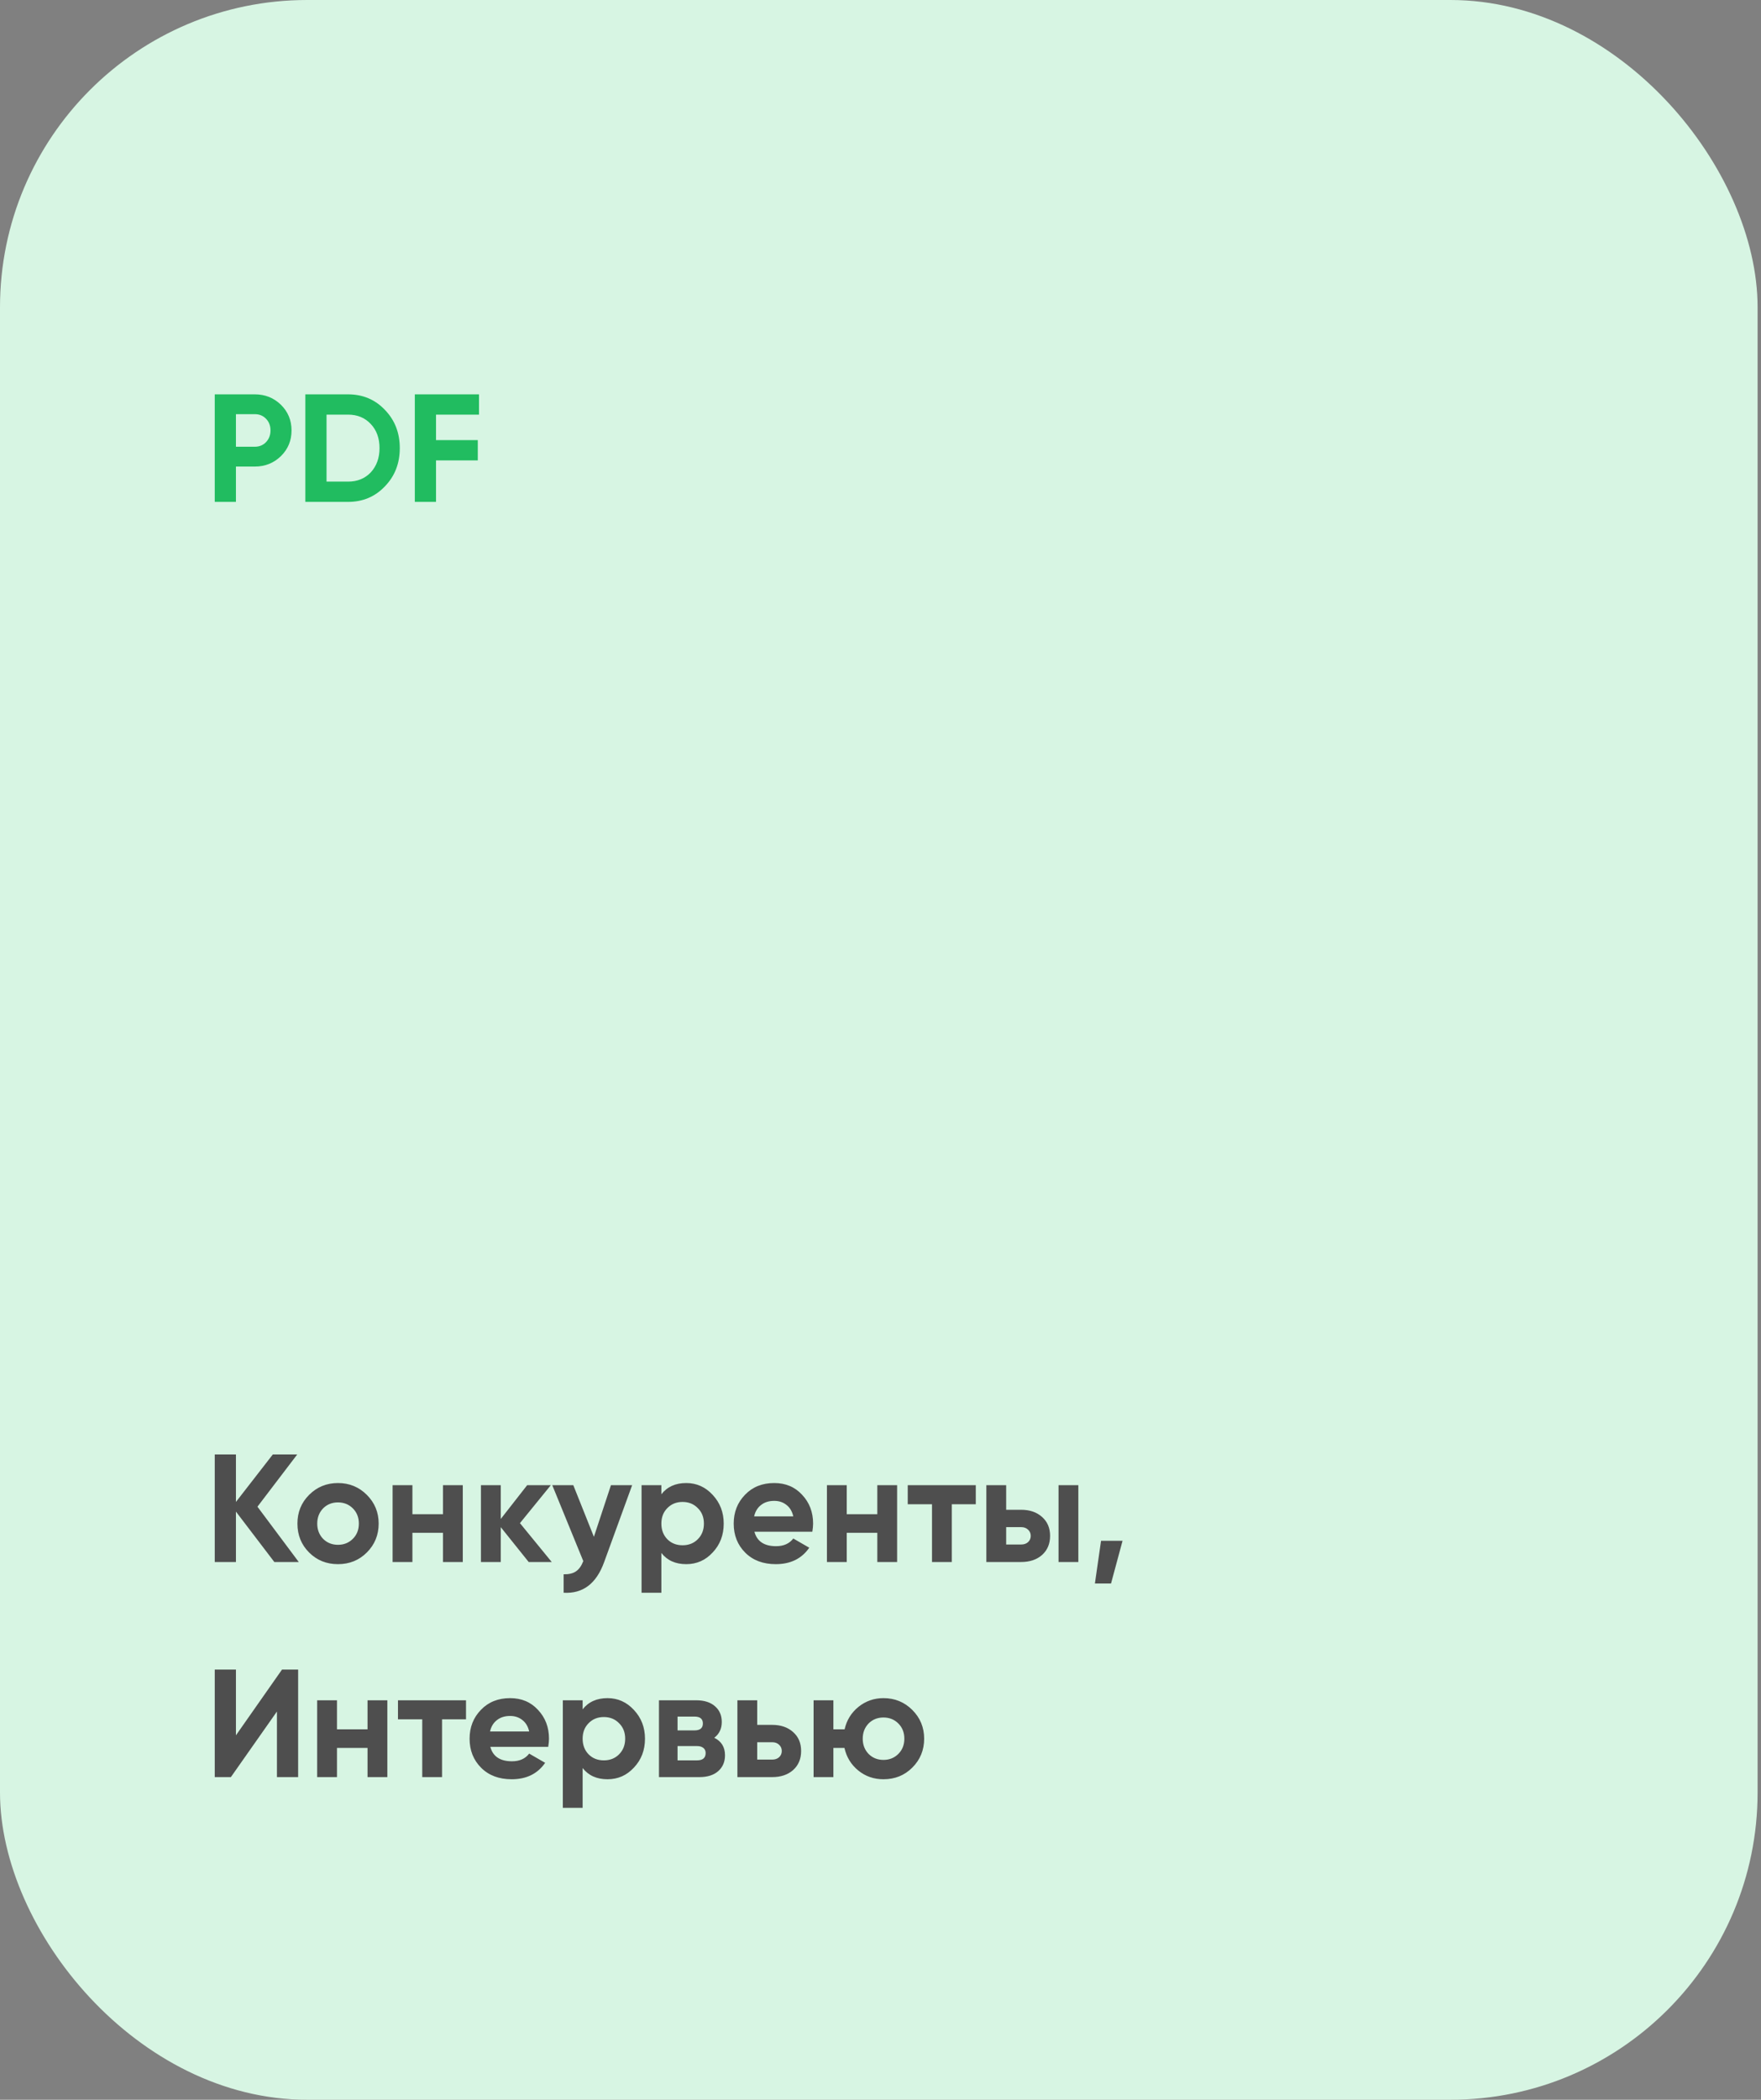 <?xml version="1.0" encoding="UTF-8"?> <svg xmlns="http://www.w3.org/2000/svg" width="172" height="205" viewBox="0 0 172 205" fill="none"><rect x="0" y="0" width="172" height="205" fill="#808080" stroke="none"/> <rect width="171.667" height="205" rx="30" fill="#D7F5E3"></rect> <path d="M20.975 38.5H24.89C25.89 38.5 26.74 38.84 27.44 39.52C28.13 40.2 28.475 41.035 28.475 42.025C28.475 43.015 28.13 43.85 27.44 44.53C26.74 45.21 25.89 45.55 24.89 45.55H23.045V49H20.975V38.5ZM23.045 43.615H24.89C25.33 43.615 25.695 43.465 25.985 43.165C26.275 42.855 26.42 42.475 26.42 42.025C26.42 41.565 26.275 41.185 25.985 40.885C25.695 40.585 25.33 40.435 24.89 40.435H23.045V43.615ZM29.823 38.5H33.993C35.433 38.5 36.633 39.005 37.593 40.015C38.563 41.015 39.048 42.26 39.048 43.75C39.048 45.24 38.563 46.485 37.593 47.485C36.633 48.495 35.433 49 33.993 49H29.823V38.5ZM31.893 47.02H33.993C34.903 47.02 35.643 46.72 36.213 46.12C36.783 45.5 37.068 44.71 37.068 43.75C37.068 42.78 36.783 41.995 36.213 41.395C35.643 40.785 34.903 40.48 33.993 40.48H31.893V47.02ZM46.786 38.5V40.48H42.586V42.97H46.666V44.95H42.586V49H40.516V38.5H46.786Z" fill="#21BC60"></path> <path d="M25.145 147.1L29.18 152.5H26.795L23.045 147.58V152.5H20.975V142H23.045V146.635L26.645 142H29.03L25.145 147.1ZM35.83 151.57C35.07 152.33 34.13 152.71 33.01 152.71C31.89 152.71 30.95 152.33 30.19 151.57C29.43 150.81 29.05 149.87 29.05 148.75C29.05 147.64 29.43 146.705 30.19 145.945C30.96 145.175 31.9 144.79 33.01 144.79C34.12 144.79 35.06 145.175 35.83 145.945C36.6 146.715 36.985 147.65 36.985 148.75C36.985 149.86 36.6 150.8 35.83 151.57ZM31.555 150.235C31.945 150.625 32.43 150.82 33.01 150.82C33.59 150.82 34.075 150.625 34.465 150.235C34.855 149.845 35.05 149.35 35.05 148.75C35.05 148.15 34.855 147.655 34.465 147.265C34.075 146.875 33.59 146.68 33.01 146.68C32.43 146.68 31.945 146.875 31.555 147.265C31.175 147.665 30.985 148.16 30.985 148.75C30.985 149.34 31.175 149.835 31.555 150.235ZM43.266 147.835V145H45.201V152.5H43.266V149.65H40.281V152.5H38.346V145H40.281V147.835H43.266ZM50.784 148.705L53.889 152.5H51.639L48.909 149.095V152.5H46.974V145H48.909V148.3L51.489 145H53.799L50.784 148.705ZM58.007 150.04L59.672 145H61.742L59.011 152.5C58.252 154.61 56.931 155.61 55.051 155.5V153.7C55.562 153.71 55.962 153.615 56.252 153.415C56.551 153.215 56.791 152.88 56.971 152.41L53.941 145H55.996L58.007 150.04ZM67.027 144.79C68.037 144.79 68.897 145.175 69.607 145.945C70.327 146.715 70.687 147.65 70.687 148.75C70.687 149.87 70.327 150.81 69.607 151.57C68.907 152.33 68.047 152.71 67.027 152.71C65.977 152.71 65.167 152.345 64.597 151.615V155.5H62.662V145H64.597V145.885C65.167 145.155 65.977 144.79 67.027 144.79ZM65.182 150.28C65.572 150.67 66.067 150.865 66.667 150.865C67.267 150.865 67.762 150.67 68.152 150.28C68.552 149.88 68.752 149.37 68.752 148.75C68.752 148.13 68.552 147.625 68.152 147.235C67.762 146.835 67.267 146.635 66.667 146.635C66.067 146.635 65.572 146.835 65.182 147.235C64.792 147.625 64.597 148.13 64.597 148.75C64.597 149.37 64.792 149.88 65.182 150.28ZM79.342 149.545H73.687C73.937 150.485 74.642 150.955 75.802 150.955C76.542 150.955 77.102 150.705 77.482 150.205L79.042 151.105C78.302 152.175 77.212 152.71 75.772 152.71C74.532 152.71 73.537 152.335 72.787 151.585C72.037 150.835 71.662 149.89 71.662 148.75C71.662 147.63 72.032 146.69 72.772 145.93C73.502 145.17 74.452 144.79 75.622 144.79C76.732 144.79 77.637 145.17 78.337 145.93C79.057 146.69 79.417 147.63 79.417 148.75C79.417 148.96 79.392 149.225 79.342 149.545ZM73.657 148.045H77.482C77.372 147.555 77.147 147.18 76.807 146.92C76.477 146.66 76.082 146.53 75.622 146.53C75.102 146.53 74.672 146.665 74.332 146.935C73.992 147.195 73.767 147.565 73.657 148.045ZM85.688 147.835V145H87.623V152.5H85.688V149.65H82.703V152.5H80.768V145H82.703V147.835H85.688ZM88.661 145H95.306V146.86H92.966V152.5H91.031V146.86H88.661V145ZM98.274 147.4H99.729C100.579 147.4 101.264 147.635 101.784 148.105C102.304 148.565 102.564 149.18 102.564 149.95C102.564 150.72 102.304 151.34 101.784 151.81C101.264 152.27 100.579 152.5 99.729 152.5H96.339V145H98.274V147.4ZM103.389 152.5V145H105.324V152.5H103.389ZM98.274 150.79H99.744C100.014 150.79 100.234 150.715 100.404 150.565C100.584 150.405 100.674 150.2 100.674 149.95C100.674 149.7 100.584 149.495 100.404 149.335C100.234 149.175 100.014 149.095 99.744 149.095H98.274V150.79ZM107.541 150.43H109.641L108.516 154.6H106.941L107.541 150.43ZM29.12 173.5H27.05V167.095L22.55 173.5H20.975V163H23.045V169.42L27.545 163H29.12V173.5ZM35.898 168.835V166H37.833V173.5H35.898V170.65H32.913V173.5H30.978V166H32.913V168.835H35.898ZM38.871 166H45.516V167.86H43.176V173.5H41.241V167.86H38.871V166ZM53.546 170.545H47.891C48.141 171.485 48.846 171.955 50.006 171.955C50.746 171.955 51.306 171.705 51.686 171.205L53.246 172.105C52.506 173.175 51.416 173.71 49.976 173.71C48.736 173.71 47.741 173.335 46.991 172.585C46.241 171.835 45.866 170.89 45.866 169.75C45.866 168.63 46.236 167.69 46.976 166.93C47.706 166.17 48.656 165.79 49.826 165.79C50.936 165.79 51.841 166.17 52.541 166.93C53.261 167.69 53.621 168.63 53.621 169.75C53.621 169.96 53.596 170.225 53.546 170.545ZM47.861 169.045H51.686C51.576 168.555 51.351 168.18 51.011 167.92C50.681 167.66 50.286 167.53 49.826 167.53C49.306 167.53 48.876 167.665 48.536 167.935C48.196 168.195 47.971 168.565 47.861 169.045ZM59.337 165.79C60.347 165.79 61.207 166.175 61.917 166.945C62.637 167.715 62.997 168.65 62.997 169.75C62.997 170.87 62.637 171.81 61.917 172.57C61.217 173.33 60.357 173.71 59.337 173.71C58.287 173.71 57.477 173.345 56.907 172.615V176.5H54.972V166H56.907V166.885C57.477 166.155 58.287 165.79 59.337 165.79ZM57.492 171.28C57.882 171.67 58.377 171.865 58.977 171.865C59.577 171.865 60.072 171.67 60.462 171.28C60.862 170.88 61.062 170.37 61.062 169.75C61.062 169.13 60.862 168.625 60.462 168.235C60.072 167.835 59.577 167.635 58.977 167.635C58.377 167.635 57.882 167.835 57.492 168.235C57.102 168.625 56.907 169.13 56.907 169.75C56.907 170.37 57.102 170.88 57.492 171.28ZM69.762 169.66C70.462 170 70.812 170.57 70.812 171.37C70.812 172.01 70.592 172.525 70.152 172.915C69.712 173.305 69.097 173.5 68.307 173.5H64.362V166H68.007C68.787 166 69.397 166.195 69.837 166.585C70.277 166.965 70.497 167.475 70.497 168.115C70.497 168.775 70.252 169.29 69.762 169.66ZM67.827 167.59H66.177V168.94H67.827C68.377 168.94 68.652 168.715 68.652 168.265C68.652 167.815 68.377 167.59 67.827 167.59ZM66.177 171.865H68.082C68.642 171.865 68.922 171.625 68.922 171.145C68.922 170.935 68.847 170.77 68.697 170.65C68.547 170.53 68.342 170.47 68.082 170.47H66.177V171.865ZM73.958 168.4H75.413C76.263 168.4 76.948 168.635 77.468 169.105C77.988 169.565 78.248 170.18 78.248 170.95C78.248 171.72 77.988 172.34 77.468 172.81C76.948 173.27 76.263 173.5 75.413 173.5H72.023V166H73.958V168.4ZM73.958 171.79H75.428C75.698 171.79 75.918 171.715 76.088 171.565C76.268 171.405 76.358 171.2 76.358 170.95C76.358 170.7 76.268 170.495 76.088 170.335C75.918 170.175 75.698 170.095 75.428 170.095H73.958V171.79ZM86.289 165.79C87.399 165.79 88.339 166.175 89.109 166.945C89.879 167.715 90.264 168.65 90.264 169.75C90.264 170.86 89.879 171.8 89.109 172.57C88.349 173.33 87.409 173.71 86.289 173.71C85.349 173.71 84.529 173.425 83.829 172.855C83.129 172.285 82.679 171.55 82.479 170.65H81.399V173.5H79.464V166H81.399V168.835H82.494C82.694 167.945 83.144 167.215 83.844 166.645C84.554 166.075 85.369 165.79 86.289 165.79ZM84.834 171.235C85.224 171.625 85.709 171.82 86.289 171.82C86.869 171.82 87.354 171.625 87.744 171.235C88.134 170.845 88.329 170.35 88.329 169.75C88.329 169.15 88.134 168.655 87.744 168.265C87.354 167.875 86.869 167.68 86.289 167.68C85.709 167.68 85.224 167.875 84.834 168.265C84.454 168.665 84.264 169.16 84.264 169.75C84.264 170.34 84.454 170.835 84.834 171.235Z" fill="#4E4E4E"></path> </svg> 
